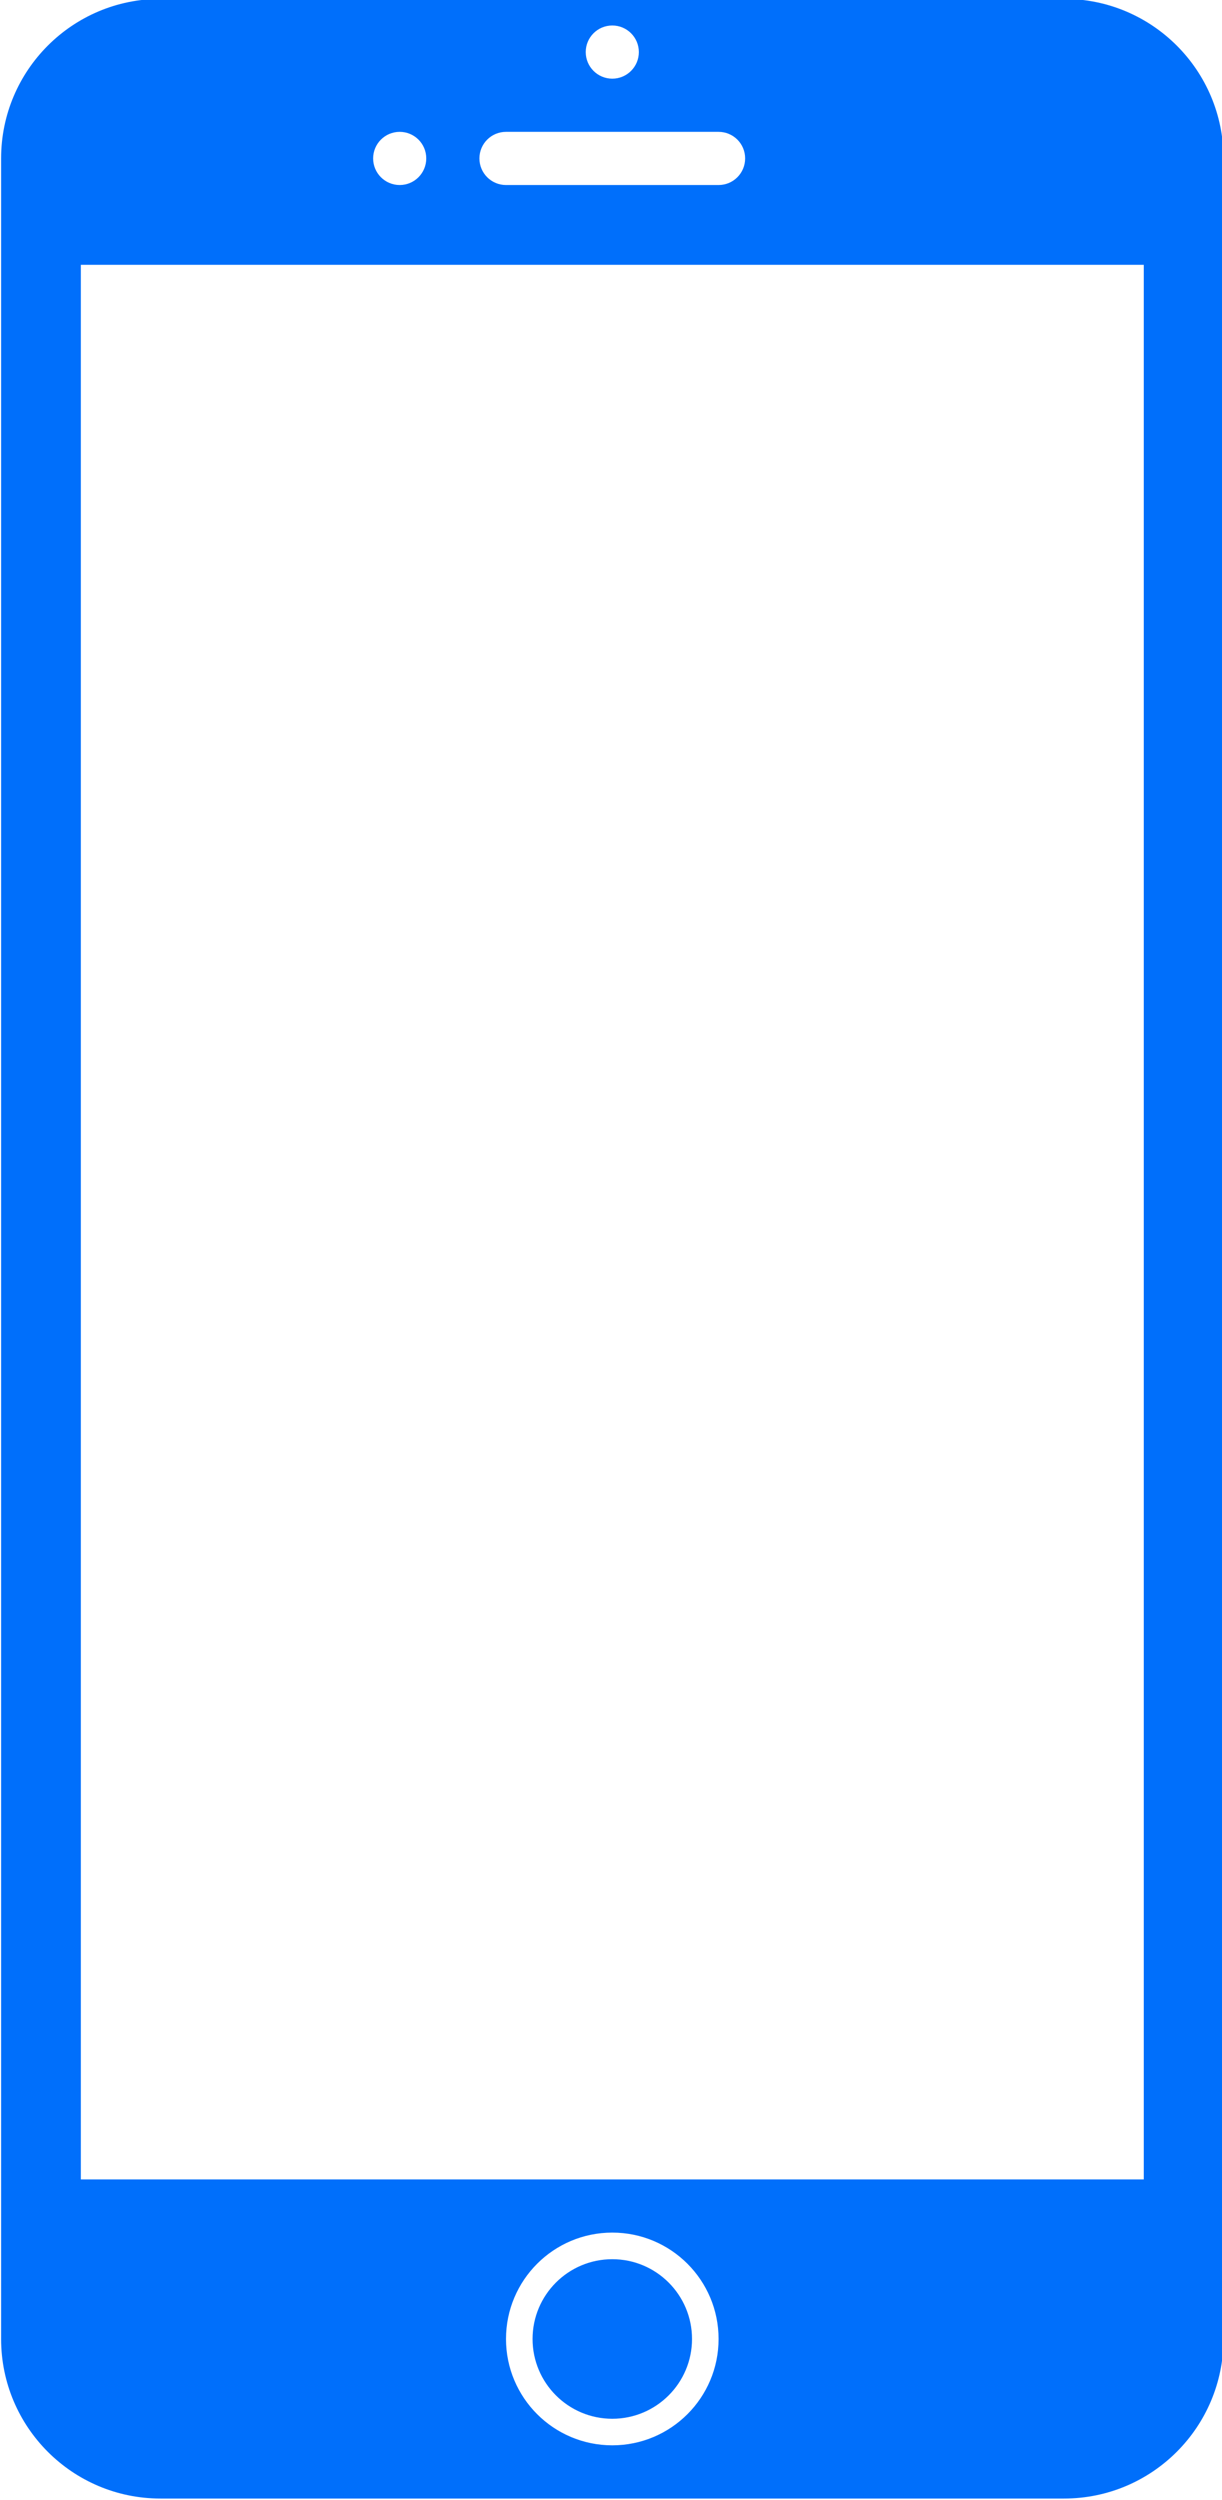 <?xml version="1.0" encoding="UTF-8" standalone="no"?><svg xmlns="http://www.w3.org/2000/svg" xmlns:xlink="http://www.w3.org/1999/xlink" fill="#006ffb" height="96.7" preserveAspectRatio="xMidYMid meet" version="1" viewBox="26.3 1.7 47.3 96.7" width="47.3" zoomAndPan="magnify"><g id="change1_1"><path clip-rule="evenodd" d="M67.485,98.344H32.514c-3.408,0-6.171-2.764-6.171-6.172V7.828 c0-3.408,2.763-6.171,6.171-6.171h34.972c3.408,0,6.172,2.763,6.172,6.171v84.344C73.657,95.58,70.894,98.344,67.485,98.344z M50,96.285c2.272,0,4.114-1.842,4.114-4.113c0-2.273-1.842-4.115-4.114-4.115s-4.114,1.842-4.114,4.115 C45.886,94.443,47.728,96.285,50,96.285z M41.771,6.8c-0.568,0-1.028,0.46-1.028,1.028c0,0.568,0.46,1.029,1.028,1.029 c0.567,0,1.028-0.46,1.028-1.029C42.8,7.26,42.339,6.8,41.771,6.8z M50,2.686c-0.568,0-1.028,0.46-1.028,1.028 c0,0.568,0.46,1.029,1.028,1.029c0.567,0,1.028-0.46,1.028-1.029C51.028,3.146,50.567,2.686,50,2.686z M54.114,6.8h-8.229 c-0.568,0-1.028,0.46-1.028,1.028c0,0.568,0.46,1.029,1.028,1.029h8.229c0.568,0,1.028-0.46,1.028-1.029 C55.143,7.26,54.683,6.8,54.114,6.8z M70.571,11.943H29.429V86h41.143V11.943z M50,89.086c1.704,0,3.086,1.381,3.086,3.086 c0,1.703-1.382,3.086-3.086,3.086s-3.086-1.383-3.086-3.086C46.914,90.467,48.296,89.086,50,89.086z" fill-rule="evenodd"/></g></svg>